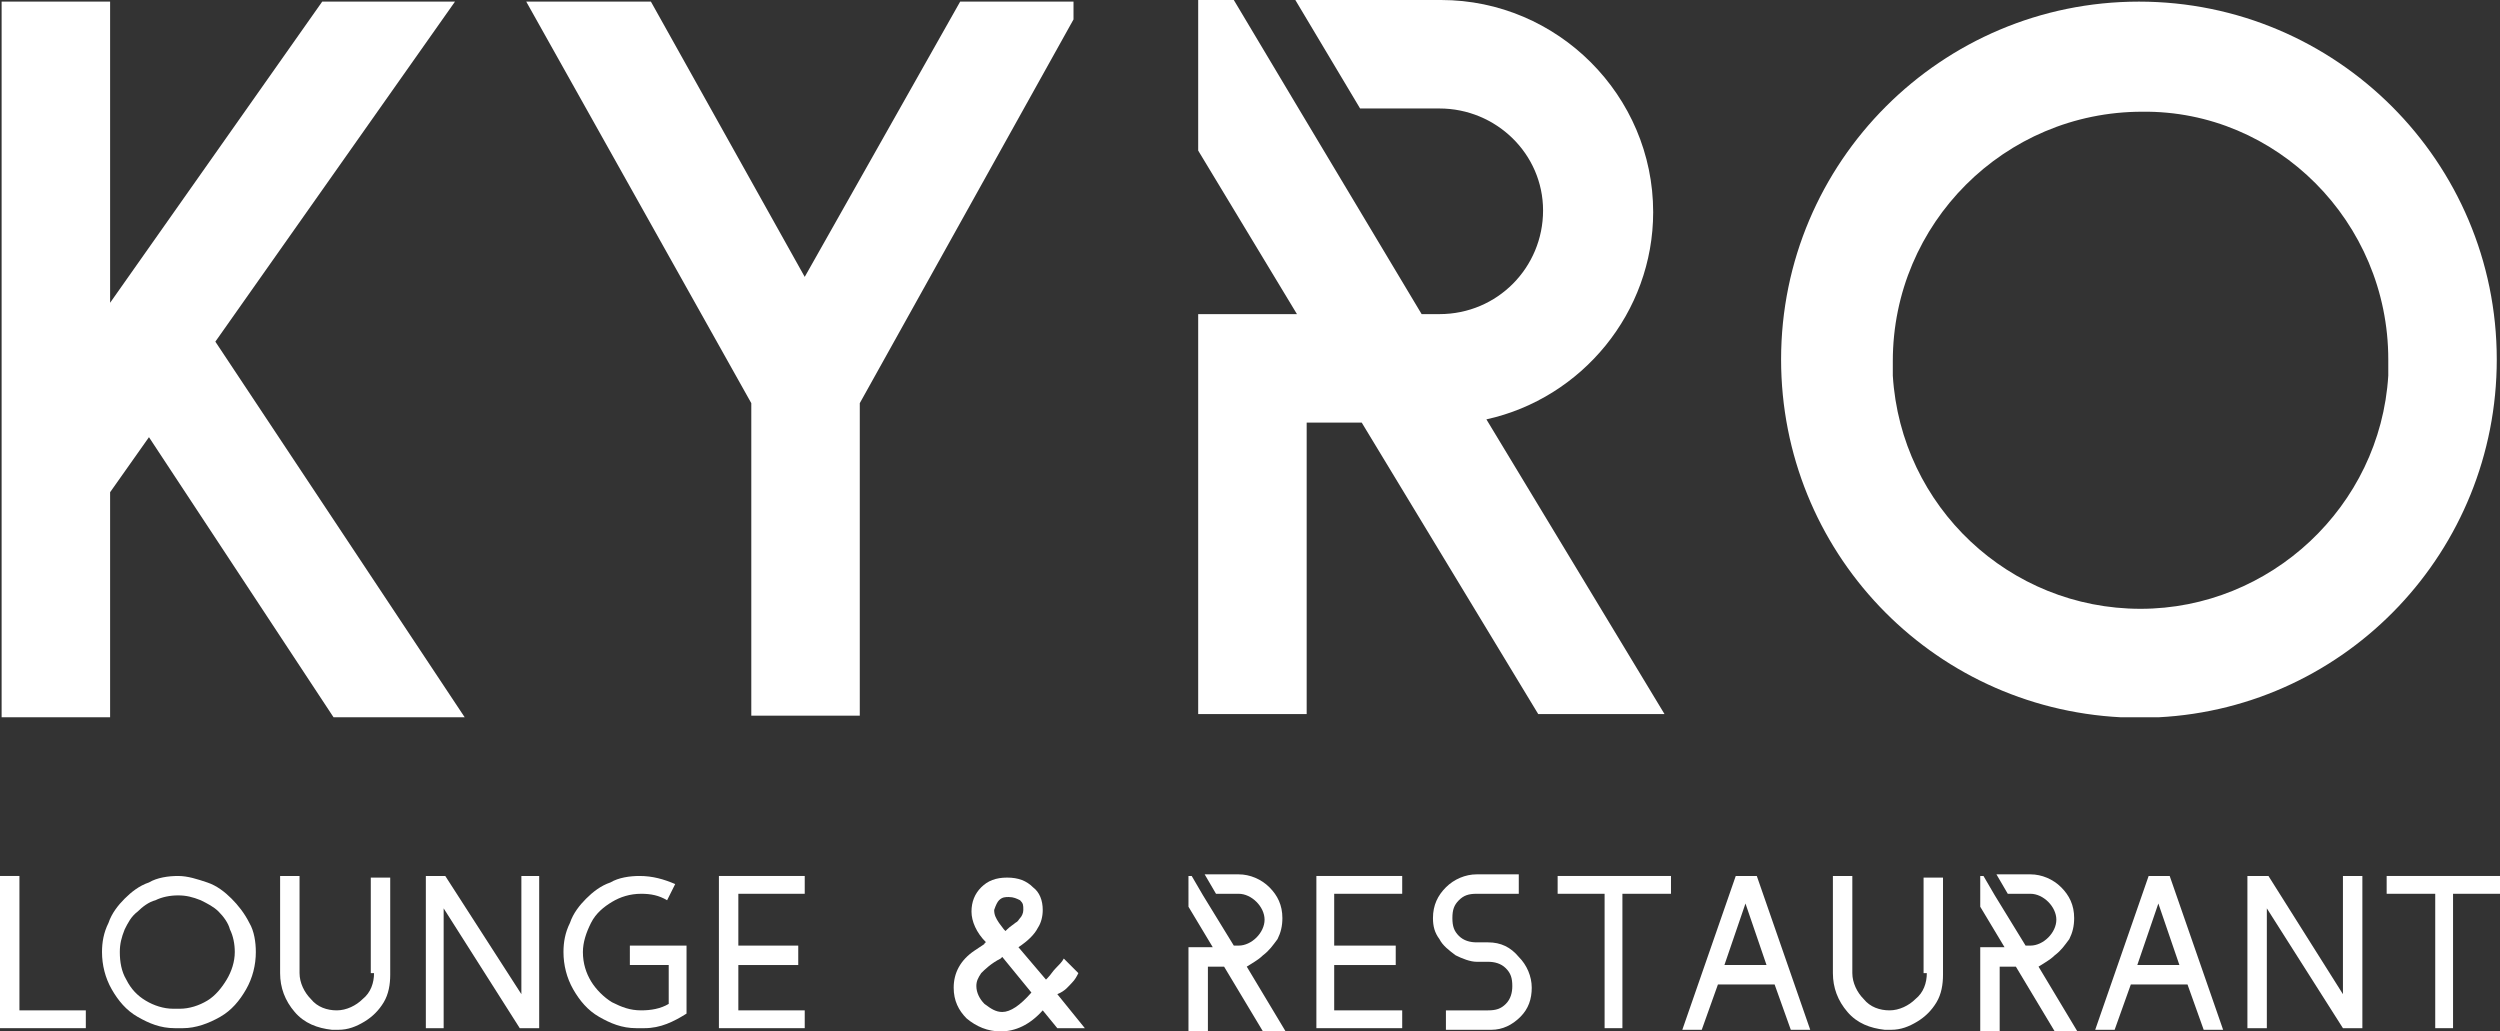 <?xml version="1.0" encoding="UTF-8"?> <!-- Generator: Adobe Illustrator 25.0.0, SVG Export Plug-In . SVG Version: 6.00 Build 0) --> <svg xmlns="http://www.w3.org/2000/svg" xmlns:xlink="http://www.w3.org/1999/xlink" version="1.1" id="Layer_1" x="0px" y="0px" viewBox="0 0 154.4 63.7" style="enable-background:new 0 0 154.4 63.7;" xml:space="preserve"><rect x="0" y="0" width="154.4" height="63.7" fill="#333333" stroke="none"/> <style type="text/css"> .st0{fill:#FFFFFF;} </style> <g> <polygon class="st0" points="6.8,30.4 9.2,27 20.6,44.3 28.7,44.3 13.3,21.1 28.1,0.1 19.9,0.1 6.8,18.7 6.8,0.1 0.1,0.1 0.1,44.3 6.8,44.3 "></polygon> <polygon class="st0" points="66.3,0.1 59.3,0.1 49.7,17.1 40.2,0.1 32.5,0.1 46.4,24.9 46.4,44.2 53.1,44.2 53.1,24.9 66.3,1.2 "></polygon> <path class="st0" d="M91.8,25.9c5.9-1.3,10.3-6.6,10.3-12.8C102.1,5.9,96.2,0,89,0h-9l4,6.7h4.9c3.5,0,6.4,2.8,6.4,6.3 s-2.8,6.4-6.4,6.4h-1.1L80.2,6.7l0,0l-4-6.7H74v9.3l6.1,10.1H74v24.7h6.7v-18h3.4l10.9,18h7.8L91.8,25.9z"></path> <path class="st0" d="M132.1,0.1C119.9,0.1,110,10,110,22.2c0,11.8,9.2,21.5,21,22.1h2.3c11.7-0.6,20.9-10.3,20.9-22.1 C154.2,10,144.3,0.1,132.1,0.1z M147.5,22.2c0,0.3,0,0.6,0,0.8v0.2c-0.5,8.1-7.3,14.4-15.3,14.4c-8.1,0-14.8-6.3-15.3-14.4v-0.1 c0-0.3,0-0.6,0-0.8c0-8.5,6.9-15.4,15.4-15.4C140.6,6.8,147.5,13.7,147.5,22.2z"></path> <g> <polygon class="st0" points="1.2,54.1 0,54.1 0,63.5 1.2,63.5 5.3,63.5 5.3,62.4 1.2,62.4 "></polygon> <path class="st0" d="M23.1,60.1c0,0.6-0.2,1.2-0.7,1.6c-0.4,0.4-1,0.7-1.6,0.7s-1.2-0.2-1.6-0.7c-0.4-0.4-0.7-1-0.7-1.6v-6h-1.2v6 c0,0.9,0.3,1.7,0.9,2.4c0.6,0.7,1.4,1,2.3,1.1h0.4c0.6,0,1.1-0.2,1.6-0.5s0.9-0.7,1.2-1.2s0.4-1.1,0.4-1.7v-6h-1.2v5.9H23.1z"></path> <polygon class="st0" points="32.2,61.4 27.5,54.1 26.9,54.1 26.9,54.1 26.3,54.1 26.3,63.5 27.4,63.5 27.4,56.1 32.1,63.5 33.3,63.5 33.3,54.1 32.2,54.1 "></polygon> <path class="st0" d="M38.9,59.6h2.4V62l0,0c-0.5,0.3-1.1,0.4-1.7,0.4c-0.7,0-1.2-0.2-1.8-0.5c-0.5-0.3-1-0.8-1.3-1.3 S36,59.5,36,58.8c0-0.6,0.2-1.2,0.5-1.8s0.8-1,1.3-1.3s1.1-0.5,1.8-0.5c0.6,0,1.1,0.1,1.6,0.4l0.5-1c-0.7-0.3-1.4-0.5-2.2-0.5 c-0.6,0-1.3,0.1-1.8,0.4c-0.6,0.2-1.1,0.6-1.5,1s-0.8,0.9-1,1.5c-0.3,0.6-0.4,1.2-0.4,1.8c0,0.8,0.2,1.6,0.6,2.3 c0.4,0.7,0.9,1.3,1.6,1.7c0.7,0.4,1.4,0.7,2.3,0.7h0.5c1,0,1.8-0.4,2.6-0.9v-4.2h-3.5L38.9,59.6L38.9,59.6z"></path> <polygon class="st0" points="44.4,54.1 44.4,63.5 45.6,63.5 49.7,63.5 49.7,62.4 45.6,62.4 45.6,59.6 49.3,59.6 49.3,58.4 45.6,58.4 45.6,55.2 49.7,55.2 49.7,54.1 45,54.1 "></polygon> <path class="st0" d="M66.2,60.7c0.2-0.2,0.3-0.4,0.4-0.6l-0.9-0.9c-0.1,0.2-0.3,0.4-0.5,0.6s-0.3,0.4-0.5,0.6l-0.1,0.1l-1.7-2 c0.6-0.4,1-0.8,1.2-1.2c0.2-0.3,0.3-0.7,0.3-1.1c0-0.6-0.2-1.1-0.6-1.4c-0.4-0.4-0.9-0.6-1.6-0.6c-0.7,0-1.2,0.2-1.6,0.6 c-0.4,0.4-0.6,0.9-0.6,1.5s0.3,1.3,0.9,1.9c0,0-0.1,0-0.1,0.1l0,0l-0.6,0.4c-0.9,0.6-1.3,1.4-1.3,2.3c0,0.8,0.3,1.4,0.8,1.9 c0.6,0.5,1.3,0.8,2.1,0.8c0.9,0,1.8-0.4,2.6-1.3l0.9,1.1H67l-1.7-2.1C65.8,61.2,66,60.9,66.2,60.7z M61.7,55.6 c0.2-0.2,0.4-0.2,0.6-0.2c0.3,0,0.5,0.1,0.7,0.2c0.2,0.2,0.2,0.3,0.2,0.6c0,0.2-0.1,0.4-0.2,0.5c-0.1,0.1-0.1,0.2-0.3,0.3 c-0.1,0.1-0.3,0.2-0.5,0.4l-0.1,0.1L62,57.4L61.7,57c-0.2-0.3-0.3-0.5-0.3-0.8C61.5,55.9,61.6,55.7,61.7,55.6z M61.9,62.5 c-0.4,0-0.7-0.2-1.1-0.5c-0.3-0.3-0.5-0.7-0.5-1.1c0-0.3,0.1-0.5,0.3-0.8c0.2-0.2,0.6-0.6,1.2-0.9l0.1-0.1l1.8,2.2 C63,62.1,62.4,62.5,61.9,62.5z"></path> <path class="st0" d="M78,59c0.4-0.3,0.6-0.6,0.9-1c0.2-0.4,0.3-0.8,0.3-1.3c0-0.8-0.3-1.4-0.8-1.9S77.2,54,76.5,54h-2.1l0.7,1.2 h1.4c0.4,0,0.8,0.2,1.1,0.5s0.5,0.7,0.5,1.1c0,0.4-0.2,0.8-0.5,1.1s-0.7,0.5-1.1,0.5h-0.3l-1.9-3.1l-0.7-1.2h-0.2V56l1.5,2.5h-0.3 h-1.2v5.2h1.2v-4h1l2.4,4h1.4l-2.4-4C77.3,59.5,77.7,59.3,78,59z"></path> <polygon class="st0" points="81.3,54.1 81.3,63.5 82.4,63.5 86.6,63.5 86.6,62.4 82.4,62.4 82.4,59.6 86.2,59.6 86.2,58.4 82.4,58.4 82.4,55.2 86.6,55.2 86.6,54.1 81.8,54.1 "></polygon> <path class="st0" d="M91.9,58.2h-0.7c-0.4,0-0.8-0.1-1.1-0.4c-0.3-0.3-0.4-0.6-0.4-1.1s0.1-0.8,0.4-1.1c0.3-0.3,0.6-0.4,1.1-0.4 h2.6V54h-2.6c-0.7,0-1.4,0.3-1.9,0.8s-0.8,1.1-0.8,1.9c0,0.5,0.1,0.9,0.4,1.3c0.2,0.4,0.6,0.7,1,1c0.4,0.2,0.9,0.4,1.3,0.4h0.7 c0.4,0,0.8,0.1,1.1,0.4s0.4,0.6,0.4,1.1c0,0.4-0.1,0.8-0.4,1.1c-0.3,0.3-0.6,0.4-1.1,0.4h-2.6v1.2h2.8c0.7,0,1.3-0.3,1.8-0.8 s0.7-1.1,0.7-1.8c0-0.7-0.3-1.4-0.8-1.9C93.3,58.5,92.7,58.2,91.9,58.2z"></path> <polygon class="st0" points="96.2,55.2 99.1,55.2 99.1,63.5 100.2,63.5 100.2,55.2 103.2,55.2 103.2,54.1 96.2,54.1 "></polygon> <path class="st0" d="M107.2,54.1l-3.3,9.5h1.2l1-2.8h3.5l1,2.8h1.2l-3.3-9.5H107.2z M106.5,59.6l1.3-3.8l1.3,3.8H106.5z"></path> <path class="st0" d="M119,60.1c0,0.6-0.2,1.2-0.7,1.6c-0.4,0.4-1,0.7-1.6,0.7s-1.2-0.2-1.6-0.7c-0.4-0.4-0.7-1-0.7-1.6v-6h-1.2v6 c0,0.9,0.3,1.7,0.9,2.4c0.6,0.7,1.4,1,2.3,1.1h0.4c0.6,0,1.1-0.2,1.6-0.5s0.9-0.7,1.2-1.2c0.3-0.5,0.4-1.1,0.4-1.7v-6h-1.2v5.9 H119z"></path> <path class="st0" d="M126.9,59c0.4-0.3,0.6-0.6,0.9-1c0.2-0.4,0.3-0.8,0.3-1.3c0-0.8-0.3-1.4-0.8-1.9s-1.2-0.8-1.9-0.8h-2.1 l0.7,1.2h1.4c0.4,0,0.8,0.2,1.1,0.5c0.3,0.3,0.5,0.7,0.5,1.1c0,0.4-0.2,0.8-0.5,1.1s-0.7,0.5-1.1,0.5h-0.3l-1.9-3.1l-0.7-1.2h-0.2 V56l1.5,2.5h-0.3h-1.2v5.2h1.2v-4h1l2.4,4h1.4l-2.4-4C126.2,59.5,126.6,59.3,126.9,59z"></path> <path class="st0" d="M132.7,54.1l-3.3,9.5h1.2l1-2.8h3.5l1,2.8h1.2l-3.3-9.5H132.7z M132,59.6l1.3-3.8l1.3,3.8H132z"></path> <polygon class="st0" points="144.7,61.4 140.1,54.1 139.5,54.1 139.4,54.1 138.8,54.1 138.8,63.5 140,63.5 140,56.1 144.7,63.5 145.9,63.5 145.9,54.1 144.7,54.1 "></polygon> <polygon class="st0" points="147.4,54.1 147.4,55.2 150.4,55.2 150.4,63.5 151.5,63.5 151.5,55.2 154.4,55.2 154.4,54.1 "></polygon> <path class="st0" d="M14.3,55.5c-0.4-0.4-0.9-0.8-1.5-1s-1.2-0.4-1.8-0.4s-1.3,0.1-1.8,0.4c-0.6,0.2-1.1,0.6-1.5,1s-0.8,0.9-1,1.5 c-0.3,0.6-0.4,1.2-0.4,1.8c0,0.8,0.2,1.6,0.6,2.3c0.4,0.7,0.9,1.3,1.6,1.7c0.7,0.4,1.4,0.7,2.3,0.7l0,0h0.5l0,0 c0.8,0,1.6-0.3,2.3-0.7c0.7-0.4,1.2-1,1.6-1.7c0.4-0.7,0.6-1.5,0.6-2.3c0-0.6-0.1-1.3-0.4-1.8C15.1,56.4,14.7,55.9,14.3,55.5z M14,60.5c-0.3,0.5-0.7,1-1.2,1.3s-1.1,0.5-1.7,0.5h-0.4c-0.6,0-1.2-0.2-1.7-0.5s-0.9-0.7-1.2-1.3c-0.3-0.5-0.4-1.1-0.4-1.7 c0-0.5,0.1-0.9,0.3-1.4c0.2-0.4,0.4-0.8,0.8-1.1c0.3-0.3,0.7-0.6,1.1-0.7c0.4-0.2,0.9-0.3,1.4-0.3s0.9,0.1,1.4,0.3 c0.4,0.2,0.8,0.4,1.1,0.7s0.6,0.7,0.7,1.1c0.2,0.4,0.3,0.9,0.3,1.4C14.5,59.4,14.3,60,14,60.5z"></path> </g> </g> </svg> 
